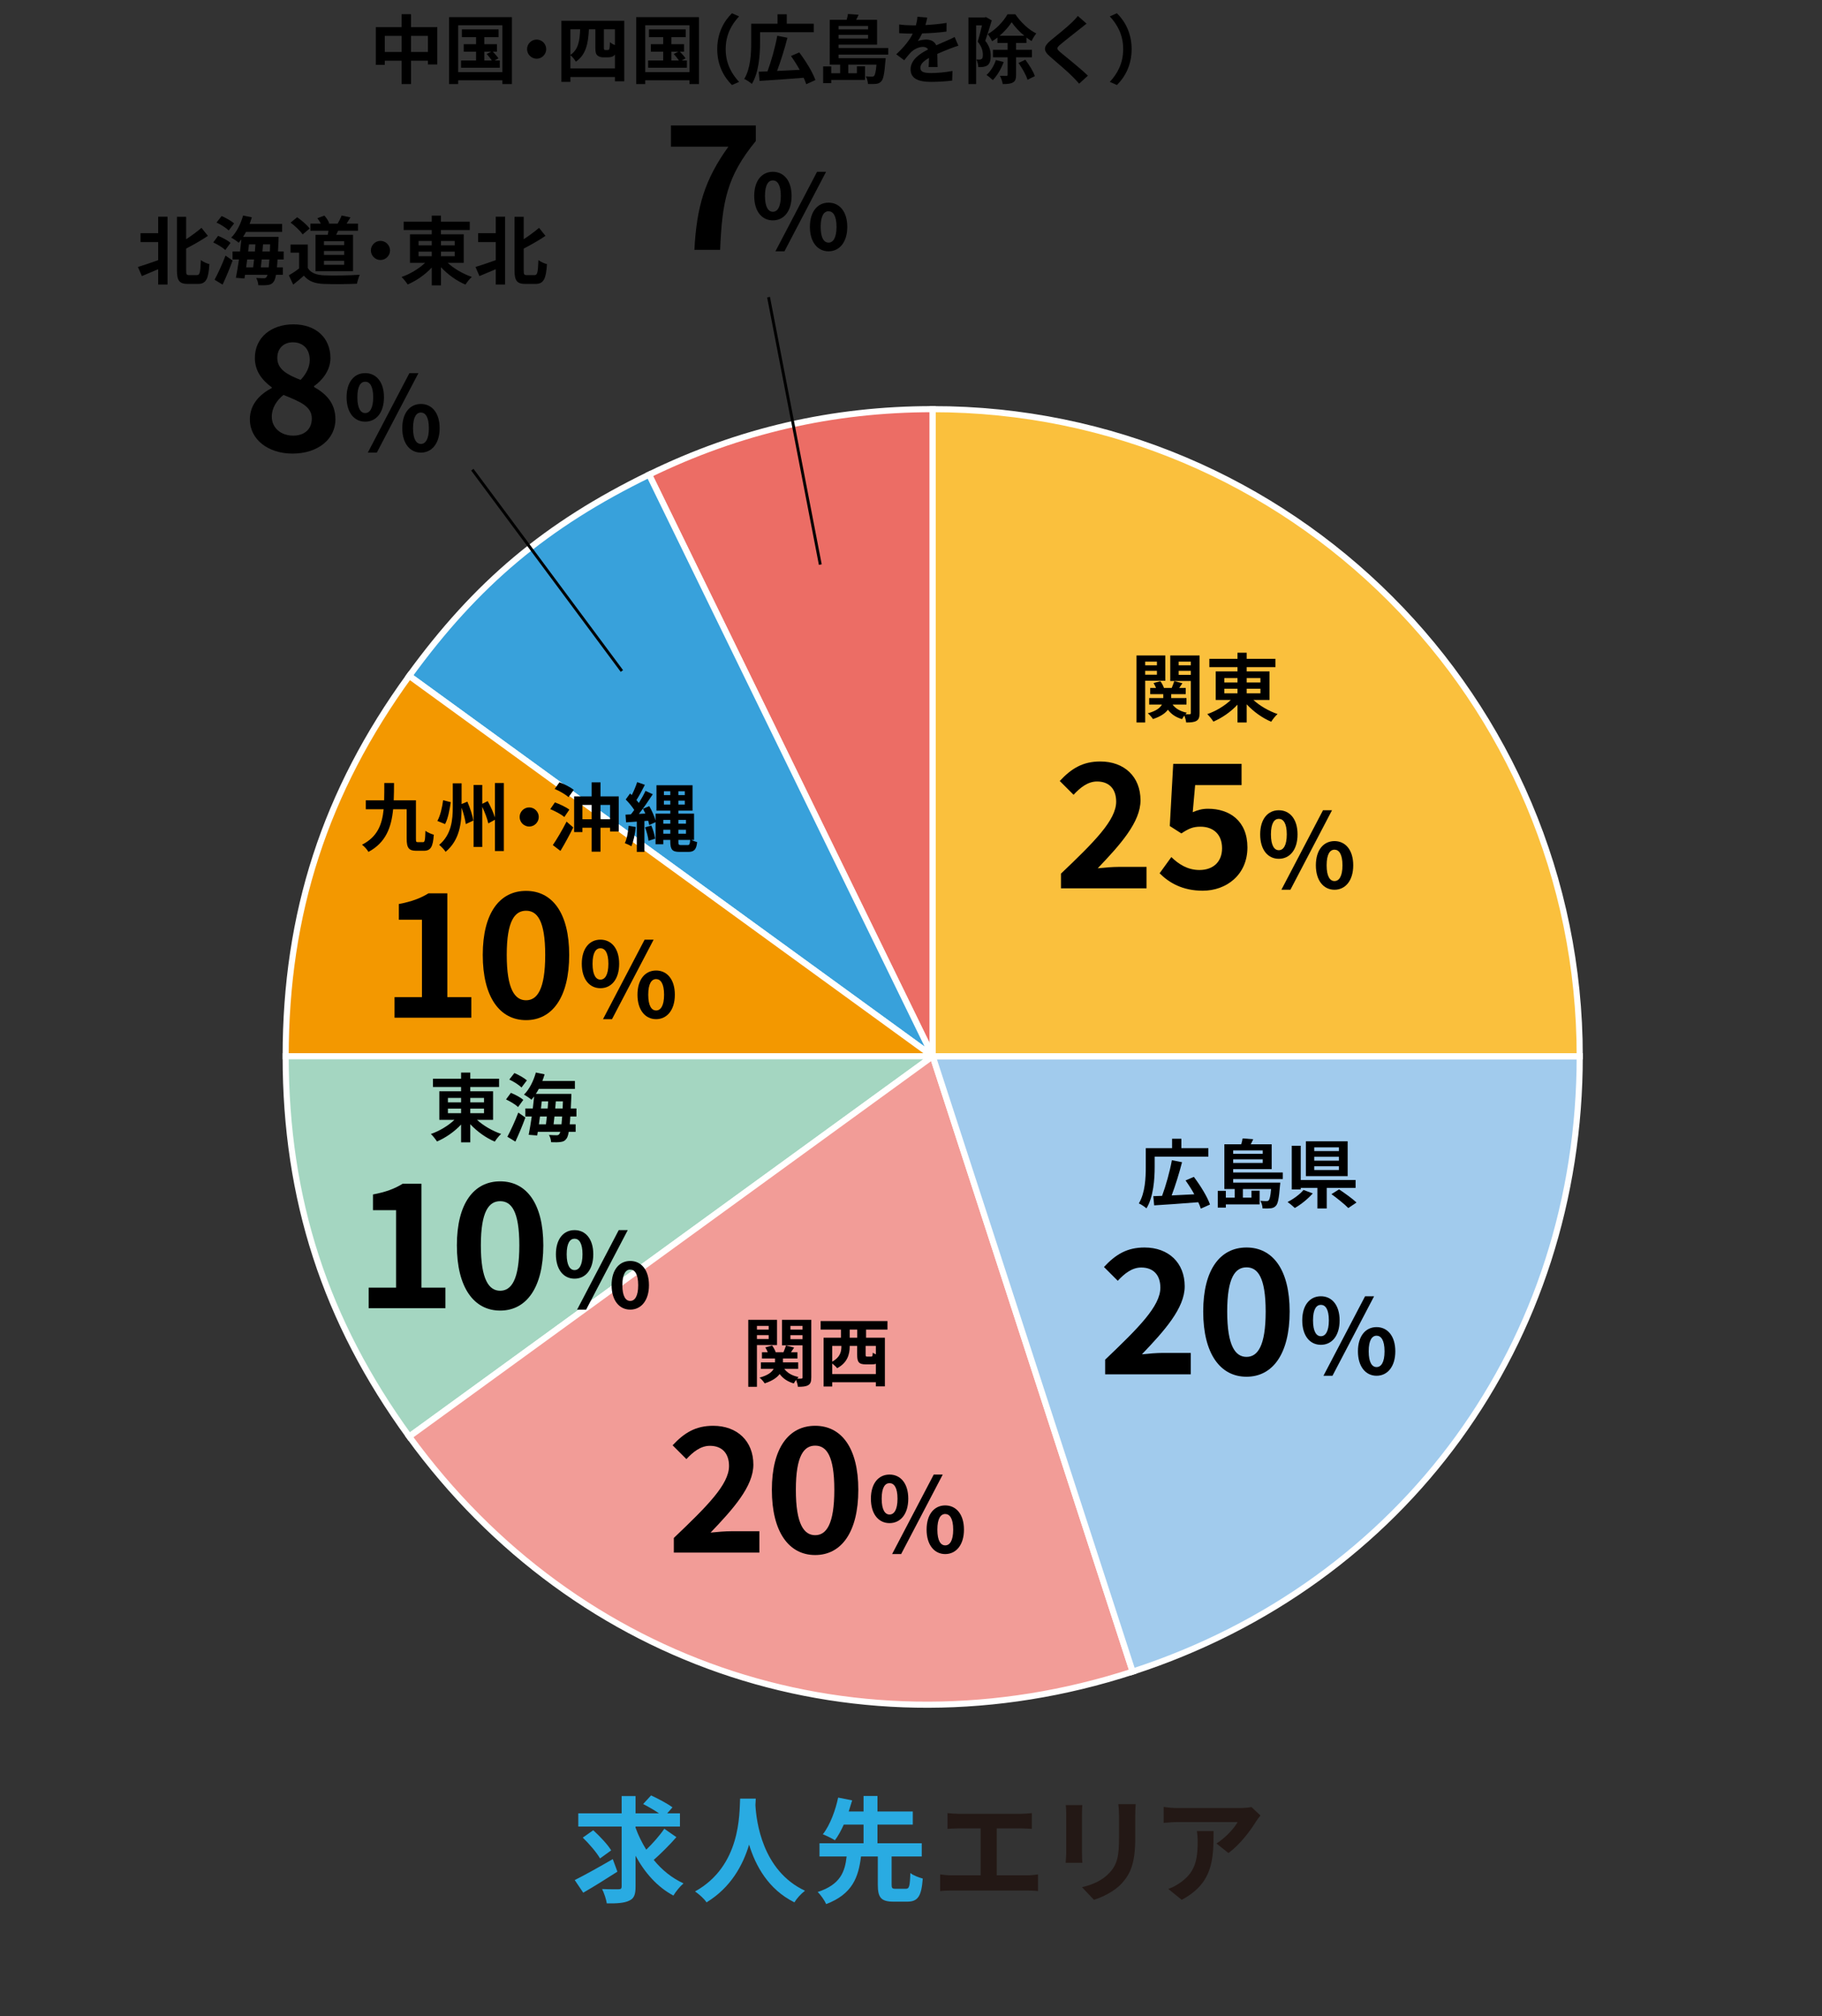 <?xml version="1.0" encoding="UTF-8"?>
<svg id="_レイヤー_1" data-name="レイヤー_1" xmlns="http://www.w3.org/2000/svg" version="1.1" xmlns:xlink="http://www.w3.org/1999/xlink" viewBox="0 0 633.6 701.1">
  <rect x="0" y="0" width="633.6" height="701.1" fill="#333333" stroke="none"/>
  <!-- Generator: Adobe Illustrator 29.3.1, SVG Export Plug-In . SVG Version: 2.1.0 Build 151)  -->
  <defs>
    <style>
      .st0 {
        fill: #f39800;
      }

      .st0, .st1, .st2, .st3, .st4, .st5, .st6, .st7 {
        stroke-miterlimit: 10;
      }

      .st0, .st2, .st3, .st4, .st5, .st6, .st7 {
        fill-rule: evenodd;
        stroke: #fff;
        stroke-width: 2.126px;
      }

      .st8 {
        fill: #29abe2;
      }

      .st1 {
        fill: none;
        stroke: #000;
      }

      .st2 {
        fill: #a1cbed;
      }

      .st9 {
        fill: #231815;
      }

      .st3 {
        fill: #ec6d65;
      }

      .st4 {
        fill: #fac03d;
      }

      .st5 {
        fill: #38a1db;
      }

      .st6 {
        fill: #f29c97;
      }

      .st7 {
        fill: #a4d6c1;
      }
    </style>
  </defs>
  <g>
    <path class="st3" d="M324.347,367.279l-98.636-202.233c31.273-15.253,63.841-22.772,98.636-22.772v225.005Z"/>
    <path class="st5" d="M324.347,367.279l-182.033-132.255c23.373-32.171,47.656-52.547,83.397-69.979l98.636,202.233Z"/>
    <path class="st0" d="M324.347,367.279H99.342c0-49.707,13.755-92.041,42.972-132.255l182.033,132.255Z"/>
    <path class="st7" d="M324.347,367.279l-182.033,132.255c-29.217-40.214-42.972-82.548-42.972-132.255h225.005Z"/>
    <path class="st6" d="M324.347,367.279l69.53,213.992c-94.548,30.72-193.129-1.311-251.563-81.738l182.033-132.255Z"/>
    <path class="st2" d="M324.347,367.279h225.005c0,99.413-60.927,183.272-155.475,213.992l-69.53-213.992Z"/>
    <path class="st4" d="M324.347,367.279v-225.005c124.267,0,225.005,100.738,225.005,225.005h-225.005Z"/>
  </g>
  <g>
    <path d="M401.538,405.796c0,4.108-.416,10.452-2.859,14.378-.572-.52-1.924-1.43-2.652-1.715,2.236-3.666,2.418-8.997,2.418-12.663v-6.552h9.152v-3.277h3.225v3.277h9.386v2.963h-18.669v3.589ZM417.581,420.279c-.208-.676-.494-1.431-.884-2.235-5.486.441-11.311.857-15.341,1.092l-.286-3.199c.91-.025,1.925-.077,3.042-.104,1.301-3.484,2.705-8.477,3.406-12.402l3.536.702c-1.014,3.927-2.366,8.269-3.614,11.544,2.471-.104,5.201-.233,7.879-.39-.91-1.664-2.002-3.354-3.043-4.81l2.887-1.248c2.236,2.963,4.68,6.89,5.616,9.619l-3.198,1.431Z"/>
    <path d="M428.836,409.983v1.248h16.38s-.025.728-.104,1.117c-.338,4.265-.702,6.189-1.404,6.916-.494.572-1.039.781-1.742.885-.623.078-1.689.104-2.912.053-.025-.832-.338-1.925-.754-2.652.91.104,1.742.104,2.106.104.338,0,.572-.025.78-.26.338-.364.624-1.43.832-3.926h-9.803v2.99h2.99v-2.419h2.834v4.759h-11.752v1.117h-2.809v-5.824h2.809v2.367h3.094v-2.99h-3.614v-15.575h5.876c.209-.702.391-1.456.469-2.028l3.691.26c-.26.625-.572,1.223-.857,1.769h7.28v8.632h-13.391v1.17h17.265v2.289h-17.265ZM428.836,400.024v1.196h10.271v-1.196h-10.271ZM439.107,404.393v-1.275h-10.271v1.275h10.271Z"/>
    <path d="M456.513,414.975c-1.664,1.898-4.107,3.873-6.24,5.07-.676-.65-1.819-1.586-2.521-2.08,2.08-1.041,4.395-2.756,5.538-4.187l3.224,1.196ZM461.376,413.051v7.176h-3.25v-7.176h-5.799v.545h-3.12v-15.184h3.12v11.908h19.085v2.73h-10.036ZM468.655,408.969h-14.534v-12.117h14.534v12.117ZM465.614,398.957h-8.581v1.301h8.581v-1.301ZM465.614,402.235h-8.581v1.352h8.581v-1.352ZM465.614,405.536h-8.581v1.326h8.581v-1.326ZM465.665,413.571c1.925,1.3,4.681,3.25,6.059,4.576l-2.859,1.924c-1.223-1.273-3.875-3.406-5.851-4.836l2.651-1.664Z"/>
    <path d="M384.32,472.786c11.579-11.04,19.199-18.6,19.199-25.02,0-4.38-2.399-7.02-6.66-7.02-3.239,0-5.88,2.16-8.159,4.619l-4.8-4.799c4.079-4.381,8.04-6.78,14.099-6.78,8.4,0,13.98,5.34,13.98,13.499,0,7.561-6.96,15.359-14.88,23.639,2.22-.239,5.159-.479,7.26-.479h9.72v7.439h-29.759v-5.1Z"/>
    <path d="M418.417,456.045c0-14.639,5.939-22.259,15.06-22.259s14.999,7.68,14.999,22.259c0,14.699-5.879,22.68-14.999,22.68s-15.06-7.98-15.06-22.68ZM440.136,456.045c0-12-2.819-15.359-6.659-15.359s-6.72,3.359-6.72,15.359c0,12.06,2.88,15.779,6.72,15.779s6.659-3.72,6.659-15.779Z"/>
    <path d="M452.857,459.131c0-5.328,2.664-8.387,6.479-8.387s6.515,3.059,6.515,8.387c0,5.363-2.699,8.494-6.515,8.494s-6.479-3.131-6.479-8.494ZM462.109,459.131c0-3.924-1.225-5.399-2.772-5.399s-2.735,1.476-2.735,5.399,1.188,5.508,2.735,5.508,2.772-1.584,2.772-5.508ZM474.706,450.745h3.132l-14.47,27.645h-3.133l14.471-27.645ZM472.223,469.893c0-5.363,2.7-8.422,6.479-8.422s6.515,3.059,6.515,8.422c0,5.328-2.735,8.496-6.515,8.496s-6.479-3.168-6.479-8.496ZM481.474,469.893c0-3.923-1.225-5.435-2.771-5.435-1.549,0-2.736,1.512-2.736,5.435,0,3.924,1.188,5.473,2.736,5.473,1.547,0,2.771-1.549,2.771-5.473Z"/>
  </g>
  <g>
    <path d="M263.222,467.718v14.509h-3.016v-23.297h10.01v8.788h-6.994ZM263.222,461.062v1.274h4.082v-1.274h-4.082ZM267.304,465.612v-1.352h-4.082v1.352h4.082ZM282.124,478.951c0,1.431-.233,2.21-1.065,2.704s-1.976.572-3.589.572c-.051-.65-.338-1.639-.623-2.418-.312.441-.625.884-.807,1.248-2.158-.625-3.77-1.717-4.914-3.276-.91,1.222-2.496,2.366-5.2,3.25-.364-.571-1.17-1.508-1.794-2.002,2.912-.78,4.29-1.897,4.914-3.042h-4.446v-2.262h4.915v-1.353h-4.551v-2.158h2.028c-.234-.571-.521-1.17-.858-1.69l2.366-.649c.521.676,1.015,1.612,1.248,2.34h2.704c.312-.78.676-1.716.884-2.366l2.835.729c-.391.572-.781,1.145-1.119,1.638h2.263v2.158h-5.044v1.353h5.304v2.262h-4.836c1.04,1.404,2.756,2.418,4.966,2.834-.156.156-.338.338-.494.546.625.026,1.223.026,1.457,0,.312,0,.416-.13.416-.442v-11.128h-7.15v-8.866h10.191v20.021ZM274.87,461.062v1.274h4.213v-1.274h-4.213ZM279.083,465.664v-1.404h-4.213v1.404h4.213Z"/>
    <path d="M301.175,462.336v2.834h6.552v16.9h-3.146v-1.43h-15.186v1.482h-2.99v-16.953h6.033v-2.834h-7.072v-2.965h23.244v2.965h-7.436ZM304.581,477.807v-3.588c-.365.155-.781.207-1.301.207h-2.184c-2.522,0-3.017-.857-3.017-3.432v-2.99h-2.601v.286c0,2.573-.779,5.591-4.367,7.462-.312-.441-1.092-1.145-1.717-1.638v3.692h15.186ZM289.396,468.004v5.486c2.782-1.534,3.198-3.51,3.198-5.252v-.234h-3.198ZM298.107,462.336h-2.627v2.834h2.627v-2.834ZM304.581,468.004h-3.562v2.965c0,.676.078.754.572.754h1.326c.441,0,.545-.183.598-1.353.26.208.65.39,1.066.571v-2.938Z"/>
    <path d="M234.32,534.786c11.579-11.04,19.199-18.6,19.199-25.02,0-4.38-2.399-7.02-6.66-7.02-3.239,0-5.88,2.16-8.159,4.619l-4.8-4.799c4.079-4.381,8.04-6.78,14.099-6.78,8.4,0,13.98,5.34,13.98,13.499,0,7.561-6.96,15.359-14.88,23.639,2.22-.239,5.159-.479,7.26-.479h9.72v7.439h-29.759v-5.1Z"/>
    <path d="M268.417,518.045c0-14.639,5.939-22.259,15.06-22.259s14.999,7.68,14.999,22.259c0,14.699-5.879,22.68-14.999,22.68s-15.06-7.98-15.06-22.68ZM290.136,518.045c0-12-2.819-15.359-6.659-15.359s-6.72,3.359-6.72,15.359c0,12.06,2.88,15.779,6.72,15.779s6.659-3.72,6.659-15.779Z"/>
    <path d="M302.857,521.131c0-5.328,2.664-8.387,6.479-8.387s6.515,3.059,6.515,8.387c0,5.363-2.699,8.494-6.515,8.494s-6.479-3.131-6.479-8.494ZM312.109,521.131c0-3.924-1.225-5.399-2.772-5.399s-2.735,1.476-2.735,5.399,1.188,5.508,2.735,5.508,2.772-1.584,2.772-5.508ZM324.706,512.745h3.132l-14.47,27.645h-3.133l14.471-27.645ZM322.223,531.893c0-5.363,2.7-8.422,6.479-8.422s6.515,3.059,6.515,8.422c0,5.328-2.735,8.496-6.515,8.496s-6.479-3.168-6.479-8.496ZM331.474,531.893c0-3.923-1.225-5.435-2.771-5.435-1.549,0-2.736,1.512-2.736,5.435,0,3.924,1.188,5.473,2.736,5.473,1.547,0,2.771-1.549,2.771-5.473Z"/>
  </g>
  <g>
    <path d="M398.238,236.718v14.509h-3.017v-23.297h10.011v8.788h-6.994ZM398.238,230.062v1.274h4.082v-1.274h-4.082ZM402.32,234.612v-1.352h-4.082v1.352h4.082ZM417.142,247.951c0,1.43-.234,2.21-1.066,2.704-.832.494-1.977.572-3.588.572-.053-.65-.338-1.638-.625-2.418-.312.442-.623.884-.806,1.248-2.157-.624-3.771-1.716-4.914-3.276-.91,1.222-2.496,2.366-5.2,3.25-.363-.572-1.17-1.508-1.794-2.002,2.912-.78,4.29-1.898,4.914-3.042h-4.446v-2.262h4.914v-1.352h-4.55v-2.158h2.028c-.234-.572-.521-1.17-.858-1.69l2.366-.65c.52.676,1.014,1.612,1.248,2.34h2.704c.312-.78.676-1.716.884-2.366l2.834.728c-.39.572-.779,1.145-1.117,1.638h2.262v2.158h-5.045v1.352h5.305v2.262h-4.836c1.04,1.404,2.756,2.418,4.966,2.834-.155.156-.338.338-.493.546.623.026,1.222.026,1.455,0,.312,0,.416-.13.416-.442v-11.128h-7.15v-8.866h10.193v20.021ZM409.887,230.062v1.274h4.212v-1.274h-4.212ZM414.099,234.664v-1.404h-4.212v1.404h4.212Z"/>
    <path d="M435.871,243.4c2.21,2.028,5.382,3.875,8.398,4.889-.728.624-1.716,1.872-2.21,2.678-3.042-1.274-6.162-3.51-8.528-6.058v6.318h-3.198v-6.188c-2.34,2.496-5.356,4.602-8.372,5.876-.494-.754-1.456-1.976-2.132-2.6,2.964-1.014,6.031-2.86,8.189-4.915h-5.252v-9.932h7.566v-1.482h-9.776v-2.886h9.776v-2.132h3.198v2.132h10.011v2.886h-10.011v1.482h7.931v9.932h-5.591ZM425.757,237.316h4.576v-1.534h-4.576v1.534ZM425.757,241.086h4.576v-1.586h-4.576v1.586ZM433.531,235.782v1.534h4.784v-1.534h-4.784ZM438.316,239.5h-4.784v1.586h4.784v-1.586Z"/>
    <path d="M368.951,303.786c11.579-11.04,19.199-18.6,19.199-25.02,0-4.38-2.399-7.02-6.66-7.02-3.239,0-5.88,2.16-8.159,4.62l-4.8-4.8c4.079-4.38,8.04-6.78,14.099-6.78,8.4,0,13.98,5.34,13.98,13.5,0,7.56-6.96,15.359-14.88,23.638,2.22-.239,5.159-.479,7.26-.479h9.72v7.439h-29.759v-5.1Z"/>
    <path d="M403.253,303.664l4.079-5.639c2.521,2.459,5.64,4.499,9.78,4.499,4.619,0,7.859-2.7,7.859-7.56,0-4.8-3-7.5-7.5-7.5-2.64,0-4.08.66-6.66,2.34l-4.02-2.58,1.2-21.599h23.759v7.38h-16.139l-.84,9.419c1.799-.78,3.299-1.2,5.34-1.2,7.439,0,13.679,4.2,13.679,13.439,0,9.54-7.319,15.06-15.539,15.06-7.021,0-11.7-2.76-14.999-6.061Z"/>
    <path d="M438.226,290.131c0-5.328,2.664-8.387,6.479-8.387,3.816,0,6.516,3.059,6.516,8.387,0,5.363-2.699,8.494-6.516,8.494-3.814,0-6.479-3.131-6.479-8.494ZM447.477,290.131c0-3.924-1.224-5.399-2.772-5.399-1.547,0-2.734,1.476-2.734,5.399s1.188,5.508,2.734,5.508c1.549,0,2.772-1.584,2.772-5.508ZM460.075,281.744h3.131l-14.47,27.645h-3.132l14.471-27.645ZM457.591,300.893c0-5.363,2.7-8.422,6.479-8.422,3.78,0,6.515,3.059,6.515,8.422,0,5.328-2.734,8.496-6.515,8.496-3.779,0-6.479-3.168-6.479-8.496ZM466.842,300.893c0-3.923-1.224-5.435-2.771-5.435s-2.735,1.512-2.735,5.435c0,3.924,1.188,5.473,2.735,5.473s2.771-1.549,2.771-5.473Z"/>
  </g>
  <g>
    <path d="M147.112,292.846c.624,0,.728-.676.832-3.951.728.572,2.028,1.117,2.912,1.352-.286,4.213-1.065,5.59-3.458,5.59h-2.626c-2.548,0-3.354-.91-3.354-4.264v-10.167h-4.706c-.624,6.319-2.522,11.571-8.58,14.821-.442-.807-1.456-1.924-2.236-2.496,5.356-2.73,6.994-6.994,7.515-12.325h-6.215v-3.12h6.396c.053-1.898.053-3.9.053-6.006h3.379c0,2.054-.025,4.082-.104,6.006h7.723v13.287c0,1.092.052,1.273.701,1.273h1.769Z"/>
    <path d="M156.751,278.936c-.39,2.6-.936,5.694-1.976,7.619l-2.678-1.093c1.04-1.872,1.664-4.68,2.002-7.202l2.651.676ZM162.525,278.754c.936,2.132,1.819,4.862,2.08,6.578l-2.627,1.223c-.182-1.482-.754-3.719-1.456-5.695-.026,5.357-.649,11.258-5.563,15.341-.469-.755-1.535-1.873-2.236-2.419,4.264-3.562,4.732-8.685,4.732-13.182v-8.217h3.067v7.203l2.003-.832ZM175.212,272.28v23.661h-3.094v-10.895l-2.314,1.274c-.312-1.508-1.17-3.796-2.105-5.772v13.962h-3.017v-21.554h3.017v6.552l1.898-.936c.987,1.768,2.002,4.03,2.521,5.694v-11.986h3.094Z"/>
    <path d="M187.355,284.084c0,1.82-1.509,3.328-3.328,3.328-1.82,0-3.328-1.508-3.328-3.328,0-1.82,1.508-3.328,3.328-3.328,1.819,0,3.328,1.508,3.328,3.328Z"/>
    <path d="M196.245,284.11c-1.014-.91-3.197-2.054-4.888-2.756l1.612-2.34c1.664.598,3.9,1.638,5.018,2.522l-1.742,2.574ZM192.241,293.861c1.353-1.95,3.25-5.175,4.784-8.165l2.314,2.029c-1.326,2.703-2.938,5.668-4.446,8.164l-2.652-2.028ZM194.556,272.02c1.689.624,3.874,1.742,4.966,2.652l-1.819,2.522c-.988-.91-3.146-2.158-4.811-2.86l1.664-2.314ZM215.175,276.934v12.195h-3.017v-1.301h-3.328v8.32h-3.095v-8.32h-3.197v1.508h-2.887v-12.402h6.084v-4.888h3.095v4.888h6.345ZM205.736,284.864v-4.965h-3.197v4.965h3.197ZM212.158,284.864v-4.965h-3.328v4.965h3.328Z"/>
    <path d="M221.081,287.569c-.234,2.47-.807,5.044-1.534,6.708-.521-.364-1.638-.858-2.263-1.093.754-1.533,1.119-3.848,1.326-6.031l2.471.416ZM240.426,292.067c.598.312,1.378.598,2.002.754-.261,2.521-.988,3.406-3.068,3.406h-3.042c-2.574,0-3.225-.832-3.225-3.719v-.441h-2.418v1.508h-2.703v-7.696l-2.185,1.015c-.078-.442-.234-.963-.39-1.508l-1.301.104v10.738h-2.652v-10.531l-3.718.261-.208-2.678,1.872-.104c.39-.468.78-.988,1.17-1.534-.728-1.17-1.924-2.574-2.964-3.641l1.508-2.08c.182.182.391.364.598.546.729-1.43,1.457-3.172,1.873-4.499l2.678.937c-.91,1.794-1.977,3.848-2.938,5.304.312.338.598.702.832,1.014.909-1.456,1.741-2.938,2.34-4.212l2.521,1.17c-1.43,2.184-3.197,4.758-4.836,6.838l2.262-.13c-.26-.572-.546-1.145-.832-1.664l2.185-.91c.91,1.56,1.769,3.536,2.185,4.993v-2.393h5.121v-1.04h-4.81v-8.814h12.559v8.814h-4.94v1.04h5.46v9.152h-.936ZM226.489,287.049c.624,1.43,1.17,3.328,1.326,4.576l-2.289.754c-.129-1.275-.623-3.199-1.195-4.681l2.158-.649ZM230.675,285.098v1.326h2.418v-1.326h-2.418ZM233.093,289.909v-1.378h-2.418v1.378h2.418ZM230.884,276.466h2.209v-1.326h-2.209v1.326ZM233.093,279.768v-1.353h-2.209v1.353h2.209ZM238.138,275.14h-2.236v1.326h2.236v-1.326ZM238.138,278.416h-2.236v1.353h2.236v-1.353ZM235.902,285.098v1.326h2.652v-1.326h-2.652ZM235.902,288.531v1.378h2.652v-1.378h-2.652ZM239.126,293.861c.623,0,.779-.364.884-1.794h-4.108v.468c0,1.144.104,1.326.884,1.326h2.341Z"/>
    <path d="M137.2,346.745h9.539v-26.938h-8.039v-5.46c4.439-.84,7.5-1.98,10.319-3.72h6.54v36.118h8.34v7.141h-26.699v-7.141Z"/>
    <path d="M167.878,332.045c0-14.639,5.939-22.259,15.059-22.259,9.12,0,15,7.68,15,22.259,0,14.699-5.88,22.68-15,22.68-9.119,0-15.059-7.98-15.059-22.68ZM189.597,332.045c0-12-2.82-15.359-6.66-15.359s-6.719,3.359-6.719,15.359c0,12.06,2.879,15.779,6.719,15.779s6.66-3.72,6.66-15.779Z"/>
    <path d="M202.318,335.131c0-5.328,2.663-8.387,6.479-8.387,3.816,0,6.516,3.059,6.516,8.387,0,5.363-2.699,8.494-6.516,8.494-3.815,0-6.479-3.131-6.479-8.494ZM211.568,335.131c0-3.924-1.224-5.399-2.771-5.399s-2.735,1.476-2.735,5.399,1.188,5.508,2.735,5.508,2.771-1.584,2.771-5.508ZM224.166,326.745h3.132l-14.471,27.645h-3.131l14.47-27.645ZM221.683,345.893c0-5.363,2.699-8.422,6.479-8.422,3.78,0,6.516,3.059,6.516,8.422,0,5.328-2.735,8.496-6.516,8.496-3.779,0-6.479-3.168-6.479-8.496ZM230.933,345.893c0-3.923-1.223-5.435-2.771-5.435-1.547,0-2.735,1.512-2.735,5.435,0,3.924,1.188,5.473,2.735,5.473,1.549,0,2.771-1.549,2.771-5.473Z"/>
  </g>
  <g>
    <path d="M55.006,75.358h3.251v23.583h-3.251v-5.33c-1.976.858-3.978,1.69-5.668,2.392l-1.378-3.172c1.768-.52,4.42-1.43,7.046-2.366v-6.292h-6.136v-3.094h6.136v-5.72ZM68.527,95.665c.988,0,1.145-1.04,1.326-5.227.754.598,2.106,1.222,2.965,1.404-.312,4.966-1.066,6.89-3.979,6.89h-3.484c-2.964,0-3.822-1.092-3.822-4.758v-18.591h3.198v7.801c1.976-1.274,3.9-2.73,5.33-3.952l2.236,2.782c-2.288,1.56-5.019,3.094-7.566,4.42v7.592c0,1.456.156,1.638,1.092,1.638h2.704Z"/>
    <path d="M78.341,86.954c-.857-.858-2.73-1.976-4.186-2.652l1.689-2.288c1.482.598,3.381,1.586,4.316,2.444l-1.82,2.496ZM74.623,97.277c1.092-2.028,2.651-5.356,3.796-8.398l2.471,1.716c-1.015,2.782-2.289,5.824-3.484,8.372l-2.782-1.69ZM79.537,80.142c-.858-.858-2.704-2.054-4.238-2.756l1.769-2.262c1.455.624,3.38,1.69,4.342,2.548l-1.872,2.47ZM96.516,90.23c-.052,1.04-.13,1.924-.208,2.73h2.055v2.6h-2.393c-.208,1.222-.468,1.95-.78,2.366-.571.806-1.196,1.066-2.08,1.17-.754.13-2.002.13-3.276.078-.025-.754-.338-1.846-.754-2.522,1.118.078,2.133.104,2.652.104.442,0,.702-.078.962-.416.104-.156.234-.416.339-.78h-7.827l-.208,1.274-2.964-.234c.338-1.742.728-3.978,1.065-6.37h-2.235v-2.782h2.601c.182-1.43.338-2.86.467-4.186-.312.416-.623.78-.936,1.144-.546-.52-1.872-1.404-2.6-1.768,1.846-1.82,3.328-4.758,4.134-7.696l3.042.624c-.234.78-.494,1.56-.779,2.314h11.31v2.756h-12.558c-.312.598-.65,1.17-1.015,1.716h12.351s0,.884-.026,1.248c-.052,1.404-.104,2.678-.182,3.848h1.976v2.782h-2.132ZM85.96,90.23c-.131.936-.261,1.846-.365,2.73h2.445c.104-.832.207-1.769.312-2.73h-2.392ZM86.298,87.448h2.34c.052-.832.13-1.664.182-2.47h-2.236l-.285,2.47ZM93.448,92.961c.077-.754.155-1.664.233-2.73h-2.679c-.104.962-.207,1.898-.312,2.73h2.757ZM93.838,87.448c.026-.754.077-1.586.104-2.47h-2.47c-.053.806-.13,1.638-.208,2.47h2.574Z"/>
    <path d="M107.032,93.195c1.066,1.742,3.016,2.444,5.72,2.548,3.042.13,8.893.052,12.351-.208-.338.728-.806,2.236-.962,3.12-3.12.156-8.347.208-11.44.078-3.198-.13-5.33-.858-7.021-2.886-1.144,1.014-2.288,2.028-3.718,3.12l-1.508-3.224c1.117-.65,2.418-1.508,3.562-2.392v-5.486h-2.989v-2.834h6.006v8.165ZM105.237,81.52c-.806-1.248-2.651-2.964-4.186-4.108l2.288-1.872c1.56,1.092,3.458,2.704,4.343,3.926l-2.445,2.054ZM113.974,81.65c.104-.468.183-.936.261-1.404h-6.292v-2.496h3.613c-.312-.624-.754-1.326-1.195-1.872l2.443-.91c.703.78,1.431,1.898,1.69,2.652l-.312.13h3.25c.494-.832,1.066-2.002,1.378-2.808l3.067.65c-.467.78-.936,1.534-1.352,2.158h3.979v2.496h-6.942c-.208.494-.442.962-.65,1.404h5.851v12.662h-13.053v-12.662h4.264ZM119.695,83.886h-7.046v1.352h7.046v-1.352ZM119.695,87.292h-7.046v1.352h7.046v-1.352ZM119.695,90.699h-7.046v1.378h7.046v-1.378Z"/>
    <path d="M135.632,87.084c0,1.82-1.508,3.328-3.328,3.328-1.819,0-3.328-1.508-3.328-3.328s1.509-3.328,3.328-3.328c1.82,0,3.328,1.508,3.328,3.328Z"/>
    <path d="M155.679,91.4c2.21,2.028,5.382,3.875,8.398,4.889-.729.624-1.717,1.872-2.211,2.678-3.042-1.274-6.162-3.51-8.527-6.058v6.318h-3.199v-6.188c-2.34,2.496-5.355,4.602-8.372,5.876-.493-.754-1.456-1.976-2.132-2.6,2.964-1.014,6.032-2.86,8.19-4.915h-5.253v-9.932h7.566v-1.482h-9.775v-2.886h9.775v-2.132h3.199v2.132h10.01v2.886h-10.01v1.482h7.93v9.932h-5.59ZM145.564,85.316h4.576v-1.534h-4.576v1.534ZM145.564,89.086h4.576v-1.586h-4.576v1.586ZM153.339,83.782v1.534h4.783v-1.534h-4.783ZM158.122,87.5h-4.783v1.586h4.783v-1.586Z"/>
    <path d="M172.397,75.358h3.25v23.583h-3.25v-5.33c-1.977.858-3.979,1.69-5.669,2.392l-1.377-3.172c1.768-.52,4.42-1.43,7.046-2.366v-6.292h-6.137v-3.094h6.137v-5.72ZM185.917,95.665c.988,0,1.144-1.04,1.326-5.227.754.598,2.105,1.222,2.964,1.404-.312,4.966-1.066,6.89-3.979,6.89h-3.483c-2.965,0-3.822-1.092-3.822-4.758v-18.591h3.197v7.801c1.977-1.274,3.9-2.73,5.33-3.952l2.236,2.782c-2.287,1.56-5.018,3.094-7.566,4.42v7.592c0,1.456.156,1.638,1.093,1.638h2.704Z"/>
    <path d="M86.891,145.845c0-5.34,3.54-8.76,7.62-10.919v-.24c-3.36-2.46-5.88-5.64-5.88-10.199,0-7.14,5.7-11.7,13.38-11.7,7.859,0,12.898,4.68,12.898,11.759,0,4.26-2.879,7.74-5.699,9.72v.3c4.02,2.28,7.439,5.46,7.439,11.28,0,6.72-5.939,11.879-14.939,11.879-8.459,0-14.819-4.92-14.819-11.879ZM108.43,145.545c0-4.32-4.14-5.88-9.839-8.22-2.34,1.86-4.08,4.5-4.08,7.56,0,4.02,3.299,6.6,7.439,6.6,3.779,0,6.479-2.1,6.479-5.939ZM107.71,125.146c0-3.6-2.16-6.12-5.88-6.12-3,0-5.399,1.92-5.399,5.46,0,3.959,3.479,5.819,8.1,7.62,2.039-2.16,3.18-4.5,3.18-6.96Z"/>
    <path d="M120.527,138.131c0-5.328,2.663-8.387,6.479-8.387,3.816,0,6.516,3.06,6.516,8.387,0,5.363-2.699,8.495-6.516,8.495-3.815,0-6.479-3.131-6.479-8.495ZM129.777,138.131c0-3.924-1.224-5.399-2.771-5.399s-2.735,1.476-2.735,5.399c0,3.923,1.188,5.507,2.735,5.507s2.771-1.584,2.771-5.507ZM142.375,129.744h3.132l-14.471,27.645h-3.131l14.47-27.645ZM139.892,148.893c0-5.363,2.699-8.423,6.479-8.423,3.78,0,6.516,3.06,6.516,8.423,0,5.328-2.735,8.495-6.516,8.495-3.779,0-6.479-3.167-6.479-8.495ZM149.142,148.893c0-3.923-1.223-5.435-2.771-5.435-1.547,0-2.735,1.512-2.735,5.435,0,3.924,1.188,5.472,2.735,5.472,1.549,0,2.771-1.548,2.771-5.472Z"/>
  </g>
  <g>
    <path d="M165.876,389.401c2.211,2.027,5.383,3.874,8.398,4.889-.728.623-1.716,1.871-2.209,2.678-3.043-1.274-6.163-3.51-8.529-6.059v6.318h-3.197v-6.188c-2.341,2.496-5.356,4.603-8.373,5.876-.494-.754-1.456-1.976-2.132-2.6,2.964-1.014,6.032-2.86,8.19-4.914h-5.252v-9.933h7.566v-1.481h-9.777v-2.887h9.777v-2.133h3.197v2.133h10.011v2.887h-10.011v1.481h7.931v9.933h-5.591ZM155.763,383.317h4.576v-1.535h-4.576v1.535ZM155.763,387.086h4.576v-1.586h-4.576v1.586ZM163.536,381.782v1.535h4.785v-1.535h-4.785ZM168.321,385.5h-4.785v1.586h4.785v-1.586Z"/>
    <path d="M180.155,384.954c-.857-.858-2.73-1.976-4.186-2.652l1.689-2.288c1.482.598,3.381,1.586,4.316,2.444l-1.82,2.496ZM176.438,395.277c1.092-2.028,2.651-5.356,3.796-8.398l2.471,1.716c-1.015,2.783-2.289,5.824-3.484,8.373l-2.782-1.69ZM181.352,378.142c-.858-.858-2.704-2.054-4.238-2.756l1.769-2.263c1.455.625,3.38,1.69,4.342,2.549l-1.872,2.47ZM198.33,388.231c-.052,1.039-.13,1.924-.208,2.73h2.055v2.6h-2.393c-.208,1.222-.468,1.949-.78,2.365-.571.807-1.196,1.066-2.08,1.17-.754.131-2.002.131-3.276.078-.025-.754-.338-1.846-.754-2.521,1.118.078,2.133.104,2.652.104.442,0,.702-.078.962-.416.104-.156.234-.416.339-.779h-7.827l-.208,1.273-2.964-.234c.338-1.741.728-3.978,1.065-6.369h-2.235v-2.783h2.601c.182-1.43.338-2.859.467-4.186-.312.416-.623.78-.936,1.145-.546-.521-1.872-1.404-2.6-1.769,1.846-1.819,3.328-4.759,4.134-7.696l3.042.624c-.234.78-.494,1.56-.779,2.313h11.31v2.757h-12.558c-.312.599-.65,1.17-1.015,1.716h12.351s0,.885-.026,1.248c-.052,1.404-.104,2.678-.182,3.848h1.976v2.783h-2.132ZM187.775,388.231c-.131.936-.261,1.846-.365,2.73h2.445c.104-.832.207-1.77.312-2.73h-2.392ZM188.112,385.448h2.34c.052-.832.13-1.664.182-2.469h-2.236l-.285,2.469ZM195.263,390.961c.077-.755.155-1.664.233-2.73h-2.679c-.104.961-.207,1.898-.312,2.73h2.757ZM195.653,385.448c.026-.754.077-1.586.104-2.469h-2.47c-.053.805-.13,1.637-.208,2.469h2.574Z"/>
    <path d="M128.2,447.745h9.539v-26.938h-8.039v-5.46c4.439-.84,7.5-1.98,10.319-3.72h6.54v36.118h8.34v7.141h-26.699v-7.141Z"/>
    <path d="M158.878,433.045c0-14.639,5.939-22.259,15.059-22.259,9.12,0,15,7.68,15,22.259,0,14.699-5.88,22.68-15,22.68-9.119,0-15.059-7.98-15.059-22.68ZM180.597,433.045c0-12-2.82-15.359-6.66-15.359s-6.719,3.359-6.719,15.359c0,12.06,2.879,15.779,6.719,15.779s6.66-3.72,6.66-15.779Z"/>
    <path d="M193.318,436.131c0-5.328,2.663-8.387,6.479-8.387,3.816,0,6.516,3.059,6.516,8.387,0,5.363-2.699,8.494-6.516,8.494-3.815,0-6.479-3.131-6.479-8.494ZM202.568,436.131c0-3.924-1.224-5.399-2.771-5.399s-2.735,1.476-2.735,5.399,1.188,5.508,2.735,5.508,2.771-1.584,2.771-5.508ZM215.166,427.745h3.132l-14.471,27.645h-3.131l14.47-27.645ZM212.683,446.893c0-5.363,2.699-8.422,6.479-8.422,3.78,0,6.516,3.059,6.516,8.422,0,5.328-2.735,8.496-6.516,8.496-3.779,0-6.479-3.168-6.479-8.496ZM221.933,446.893c0-3.923-1.223-5.435-2.771-5.435-1.547,0-2.735,1.512-2.735,5.435,0,3.924,1.188,5.473,2.735,5.473,1.549,0,2.771-1.549,2.771-5.473Z"/>
  </g>
  <g>
    <path d="M152.064,9.44v12.974h-3.25v-1.3h-5.877v8.112h-3.275v-8.112h-5.851v1.43h-3.12v-13.104h8.971v-4.499h3.275v4.499h9.127ZM139.661,18.072v-5.59h-5.851v5.59h5.851ZM148.814,18.072v-5.59h-5.877v5.59h5.877Z"/>
    <path d="M178.012,5.956v23.271h-3.302v-1.3h-15.393v1.3h-3.146V5.956h21.841ZM174.71,25.067V8.79h-15.393v16.277h15.393ZM173.8,21.036v2.522h-13.469v-2.522h5.227v-3.068h-4.291v-2.601h4.291v-2.444h-4.94v-2.704h12.767v2.704h-4.967v2.444h4.395v2.601h-1.43c.701.728,1.533,1.69,1.949,2.314l-1.352.754h1.82ZM168.417,21.036h2.601c-.442-.702-1.171-1.586-1.769-2.262l1.586-.806h-2.418v3.068Z"/>
    <path d="M189.945,17.084c0,1.82-1.508,3.328-3.328,3.328s-3.328-1.508-3.328-3.328,1.508-3.328,3.328-3.328,3.328,1.508,3.328,3.328Z"/>
    <path d="M217.09,7.23v21.035h-3.251v-1.482h-15.496v1.69h-3.12V7.23h21.867ZM213.839,23.793v-4.836c-.207.312-.493.546-.857.702-.391.182-1.066.286-1.586.286h-1.664c-.702,0-1.508-.234-2.002-.676-.469-.442-.702-1.014-.702-2.782v-6.292h-2.236c-.26,4.94-.987,8.84-4.55,11.258-.391-.728-1.196-1.742-1.898-2.288v4.628h15.496ZM198.343,10.194v8.918c2.809-1.872,3.25-4.992,3.406-8.918h-3.406ZM213.839,10.194h-3.848v6.37c0,.39.026.624.104.702.104.078.234.13.416.13h.677c.182,0,.39-.026.494-.078.13-.078.233-.234.286-.572.078-.338.104-1.118.13-2.106.364.39,1.092.78,1.741,1.04v-5.486Z"/>
    <path d="M243.074,5.956v23.271h-3.302v-1.3h-15.393v1.3h-3.146V5.956h21.841ZM239.773,25.067V8.79h-15.393v16.277h15.393ZM238.862,21.036v2.522h-13.469v-2.522h5.227v-3.068h-4.291v-2.601h4.291v-2.444h-4.94v-2.704h12.767v2.704h-4.967v2.444h4.395v2.601h-1.43c.701.728,1.533,1.69,1.949,2.314l-1.352.754h1.82ZM233.48,21.036h2.601c-.442-.702-1.171-1.586-1.769-2.262l1.586-.806h-2.418v3.068Z"/>
    <path d="M254.54,4.604l2.471,1.092c-2.601,2.808-4.654,6.396-4.654,11.388s2.054,8.581,4.654,11.388l-2.471,1.092c-2.809-2.756-5.122-6.917-5.122-12.48s2.313-9.724,5.122-12.48Z"/>
    <path d="M264.316,14.796c0,4.108-.416,10.453-2.86,14.378-.571-.52-1.924-1.43-2.651-1.716,2.235-3.666,2.418-8.997,2.418-12.663v-6.552h9.152v-3.276h3.224v3.276h9.387v2.964h-18.669v3.588ZM280.359,29.279c-.209-.676-.494-1.43-.885-2.236-5.486.442-11.311.858-15.34,1.092l-.286-3.198c.909-.026,1.924-.078,3.042-.104,1.3-3.484,2.704-8.477,3.406-12.403l3.536.702c-1.015,3.926-2.366,8.268-3.614,11.544,2.47-.104,5.2-.234,7.878-.39-.909-1.664-2.002-3.354-3.042-4.81l2.887-1.248c2.235,2.964,4.68,6.89,5.615,9.62l-3.197,1.43Z"/>
    <path d="M291.612,18.982v1.248h16.381s-.025.728-.104,1.118c-.338,4.264-.702,6.188-1.404,6.916-.494.572-1.04.78-1.742.884-.624.078-1.689.104-2.912.052-.025-.832-.338-1.924-.754-2.652.91.104,1.742.104,2.105.104.338,0,.572-.026.78-.26.339-.364.624-1.43.832-3.926h-9.802v2.99h2.99v-2.418h2.834v4.758h-11.753v1.118h-2.808v-5.824h2.808v2.366h3.095v-2.99h-3.615V6.892h5.877c.208-.702.39-1.456.468-2.028l3.692.26c-.26.624-.572,1.222-.858,1.768h7.28v8.632h-13.391v1.17h17.266v2.288h-17.266ZM291.612,9.024v1.196h10.271v-1.196h-10.271ZM301.883,13.392v-1.274h-10.271v1.274h10.271Z"/>
    <path d="M321.807,8.712c2.47-.13,5.07-.364,7.358-.754l-.025,3.016c-2.471.364-5.669.572-8.477.65-.442.962-.963,1.898-1.482,2.652.676-.312,2.08-.52,2.938-.52,1.587,0,2.887.676,3.459,2.002,1.352-.624,2.443-1.066,3.51-1.534,1.014-.442,1.924-.858,2.887-1.353l1.3,3.017c-.832.234-2.21.754-3.095,1.092-1.17.468-2.652,1.04-4.238,1.768.026,1.456.078,3.38.104,4.576h-3.12c.078-.78.104-2.028.13-3.172-1.95,1.118-2.99,2.132-2.99,3.433,0,1.43,1.222,1.82,3.771,1.82,2.21,0,5.096-.286,7.385-.728l-.104,3.354c-1.716.234-4.914.442-7.358.442-4.082,0-7.098-.988-7.098-4.342,0-3.328,3.119-5.408,6.084-6.942-.391-.65-1.092-.884-1.82-.884-1.456,0-3.068.832-4.057,1.794-.779.78-1.533,1.716-2.418,2.86l-2.781-2.08c2.729-2.522,4.576-4.836,5.746-7.176h-.338c-1.066,0-2.965-.052-4.395-.156v-3.042c1.326.208,3.25.312,4.576.312h1.248c.285-1.04.468-2.054.52-2.99l3.433.286c-.13.65-.312,1.508-.65,2.6Z"/>
    <path d="M344.887,7.1c-.676,2.21-1.534,5.044-2.262,7.072,1.56,1.976,1.897,3.718,1.897,5.226,0,1.664-.338,2.756-1.144,3.328-.416.286-.91.442-1.508.546-.442.052-1.066.078-1.664.052-.026-.728-.261-1.898-.677-2.626.469.026.807.026,1.145.026.286-.026.52-.078.729-.234.285-.208.39-.728.39-1.456,0-1.196-.338-2.808-1.794-4.55.52-1.638,1.066-3.9,1.482-5.668h-2.029v20.411h-2.678V6.06h5.643l.441-.13,2.028,1.17ZM349.021,21.557c-.832,2.392-2.313,4.784-3.77,6.292-.494-.468-1.534-1.352-2.184-1.768,1.403-1.274,2.6-3.198,3.25-5.2l2.703.676ZM353.337,19.918v6.11c0,1.378-.233,2.184-1.117,2.652-.807.468-1.977.546-3.511.546-.13-.832-.571-2.08-.987-2.86.987.026,1.949.026,2.287.026.286-.026.391-.104.391-.39v-6.084h-5.097v-2.6h5.097v-2.366h-3.536v-1.898c-.599.468-1.222.91-1.872,1.274-.312-.754-.988-1.846-1.508-2.47,2.808-1.56,5.537-4.472,6.863-6.891h2.73c1.846,2.704,4.576,5.356,7.28,6.656-.571.702-1.222,1.794-1.638,2.652-.572-.364-1.17-.78-1.769-1.222v1.898h-3.614v2.366h5.513v2.6h-5.513ZM356.197,12.43c-1.742-1.43-3.354-3.172-4.394-4.706-.963,1.508-2.471,3.224-4.187,4.706h8.58ZM356.562,20.776c1.326,1.769,2.809,4.108,3.302,5.694l-2.548,1.274c-.441-1.561-1.846-4.03-3.12-5.851l2.366-1.118Z"/>
    <path d="M375.585,10.012c-1.689,1.352-5.122,4.004-6.863,5.486-1.379,1.196-1.353,1.482.051,2.704,1.951,1.638,6.891,5.538,9.543,8.112l-3.042,2.782c-.728-.806-1.482-1.638-2.263-2.418-1.586-1.638-5.408-4.888-7.773-6.916-2.601-2.21-2.393-3.588.207-5.772,2.055-1.664,5.617-4.55,7.359-6.24.754-.754,1.586-1.586,2.002-2.21l3.042,2.678c-.806.624-1.664,1.3-2.263,1.794Z"/>
    <path d="M388.404,29.565l-2.471-1.092c2.6-2.808,4.654-6.396,4.654-11.388s-2.055-8.581-4.654-11.388l2.471-1.092c2.808,2.756,5.121,6.917,5.121,12.48s-2.313,9.724-5.121,12.48Z"/>
    <path d="M253.297,51.006h-19.979v-7.38h29.52v5.4c-10.08,12.299-11.699,20.999-12.42,37.858h-8.939c.779-14.939,3.539-24.359,11.819-35.878Z"/>
    <path d="M262.279,68.131c0-5.328,2.663-8.387,6.479-8.387,3.815,0,6.515,3.06,6.515,8.387,0,5.363-2.699,8.495-6.515,8.495-3.816,0-6.479-3.131-6.479-8.495ZM271.53,68.131c0-3.924-1.225-5.399-2.771-5.399-1.549,0-2.736,1.476-2.736,5.399,0,3.923,1.188,5.507,2.736,5.507,1.547,0,2.771-1.584,2.771-5.507ZM284.128,59.744h3.133l-14.471,27.645h-3.132l14.47-27.645ZM281.646,78.893c0-5.363,2.699-8.423,6.479-8.423s6.516,3.06,6.516,8.423c0,5.328-2.736,8.495-6.516,8.495s-6.479-3.167-6.479-8.495ZM290.896,78.893c0-3.923-1.224-5.435-2.771-5.435s-2.736,1.512-2.736,5.435c0,3.924,1.188,5.472,2.736,5.472s2.771-1.548,2.771-5.472Z"/>
  </g>
  <line class="st1" x1="164.262" y1="163.325" x2="216.262" y2="233.325"/>
  <line class="st1" x1="267.262" y1="103.325" x2="285.262" y2="196.325"/>
  <g>
    <path class="st8" d="M214.698,650.823c-3.959,2.559-8.398,5.318-11.879,7.318l-2.959-4.4c3.32-1.639,8.479-4.518,13.238-7.277l1.6,4.359ZM235.214,638.825c-2.398,2.76-5.438,5.758-7.879,7.918,2.84,3.48,6.32,6.318,10.359,8.158-1.16.961-2.721,2.881-3.52,4.24-5.6-3-9.918-7.879-13.158-13.838v10.719c0,2.799-.52,4.119-2.199,4.879-1.68.84-4.24,1-7.799.959-.199-1.359-.92-3.559-1.641-4.998,2.441.119,4.961.08,5.76.08.76,0,1.041-.24,1.041-.961v-20.836h-15.078v-4.6h15.078v-5.998h4.838v5.998h8.158c-1.639-1.119-3.799-2.359-5.518-3.24l2.76-2.998c2.398,1.119,5.758,2.879,7.438,4.158l-1.84,2.08h4.439v4.6h-15.438v.4c.961,2.68,2.24,5.238,3.719,7.639,2.24-2.16,4.721-4.959,6.279-7.279l4.199,2.92ZM208.659,646.223c-1.119-2-3.799-5.119-6-7.238l3.641-2.561c2.238,2.039,4.998,4.92,6.238,7l-3.879,2.799Z"/>
    <path class="st8" d="M262.818,625.426c-.041.641-.08,1.439-.121,2.279.32,5.52,2.32,22.756,17.238,29.756-1.48,1.119-2.92,2.76-3.68,4.039-9.039-4.479-13.518-12.719-15.758-20.076-2.16,7.197-6.359,14.916-14.797,20.076-.84-1.24-2.4-2.68-4-3.799,15.957-8.84,15.398-26.996,15.678-32.275h5.439Z"/>
    <path class="st8" d="M314.976,656.782c1.199,0,1.439-.76,1.6-5.48.959.801,3.039,1.6,4.318,1.92-.479,6.32-1.76,8.039-5.479,8.039h-4.639c-4.48,0-5.52-1.48-5.52-5.998v-9.719h-5.84c-.879,7.119-2.918,13.078-12.117,16.557-.561-1.279-1.879-3.199-2.959-4.199,7.959-2.6,9.479-7.078,10.078-12.357h-9.439v-4.6h15.318v-6.479h-6.879c-.92,2.039-1.959,3.959-3.08,5.439-1.08-.682-3.078-1.641-4.199-2.08,2.6-3.279,4.48-8.68,5.32-12.758l4.879.959c-.361,1.24-.76,2.52-1.201,3.879h5.16v-5.398h4.84v5.398h12.277v4.561h-12.277v6.479h15.396v4.6h-10.479v9.719c0,1.318.201,1.52,1.439,1.52h3.48Z"/>
    <path class="st9" d="M333.3,630.705h21.756c1.199,0,2.6-.119,3.76-.24v5.479c-1.199-.08-2.6-.16-3.76-.16h-8.439v16.318h10.6c1.439,0,2.719-.16,3.76-.32v5.799c-1.16-.16-2.84-.199-3.76-.199h-26.355c-1.201,0-2.6.039-3.92.199v-5.799c1.24.199,2.68.32,3.92.32h10.158v-16.318h-7.719c-1.08,0-2.801.08-3.801.16v-5.479c1.041.121,2.68.24,3.801.24Z"/>
    <path class="st9" d="M376.259,630.745v13.52c0,.998.041,2.559.121,3.479h-5.799c.039-.76.199-2.32.199-3.52v-13.479c0-.76-.039-2.158-.16-3.078h5.76c-.08.92-.121,1.799-.121,3.078ZM394.777,631.346v7.918c0,8.598-1.68,12.318-4.639,15.598-2.641,2.879-6.799,4.838-9.719,5.758l-4.16-4.398c3.961-.92,7.199-2.439,9.6-5.039,2.76-3,3.279-6,3.279-12.238v-7.598c0-1.6-.08-2.881-.24-4h6.039c-.08,1.119-.16,2.4-.16,4Z"/>
    <path class="st9" d="M436.777,633.385c-1.881,3.119-5.68,8.158-9.6,10.957l-4.158-3.318c3.199-1.959,6.318-5.479,7.359-7.439h-20.838c-1.68,0-2.998.121-4.879.281v-5.561c1.52.24,3.199.4,4.879.4h21.557c1.119,0,3.32-.119,4.08-.359l3.158,2.959c-.439.52-1.199,1.48-1.559,2.08ZM410.941,660.62l-4.68-3.799c1.279-.439,2.721-1.119,4.199-2.199,5.08-3.52,6.039-7.76,6.039-14.318,0-1.238-.08-2.318-.279-3.6h5.799c0,9.92-.199,18.078-11.078,23.916Z"/>
  </g>
</svg>